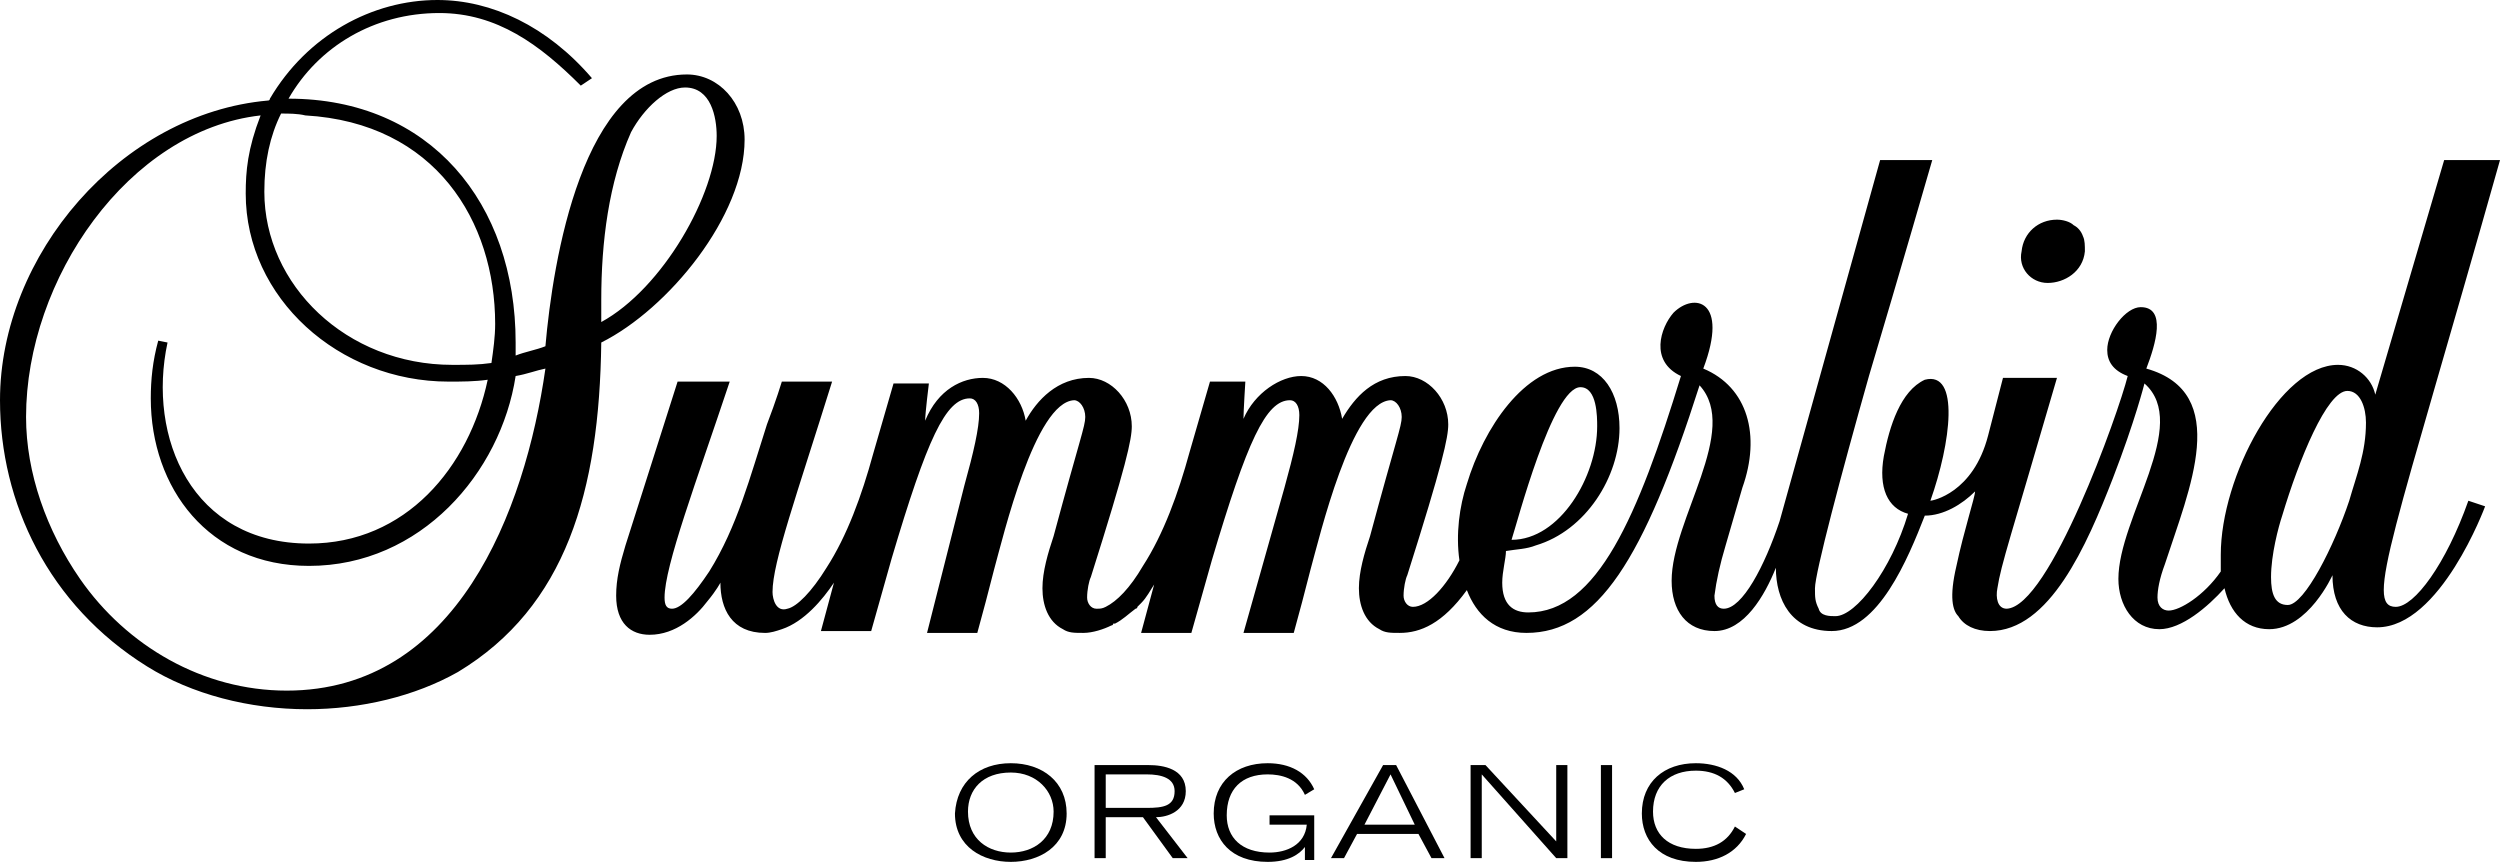 <?xml version="1.0" encoding="utf-8"?>
<!-- Generator: Adobe Illustrator 23.0.1, SVG Export Plug-In . SVG Version: 6.00 Build 0)  -->
<svg version="1.1" id="Layer_1" xmlns="http://www.w3.org/2000/svg" xmlns:xlink="http://www.w3.org/1999/xlink" x="0px" y="0px"
	 viewBox="0 0 134.3 46.3" style="enable-background:new 0 0 134.3 46.3;" xml:space="preserve">
<g>
	<path d="M32.3,17.3v-1.2c0-3.1,0.4-6.3,1.6-9c0.7-1.3,1.9-2.4,2.9-2.4c1.4,0,1.7,1.6,1.7,2.6C38.5,10.4,35.6,15.5,32.3,17.3
		 M15.4,37.1c-4.5,0-8.6-2.4-11.1-6c-1.8-2.6-2.9-5.7-2.9-8.7C1.4,15,6.9,7,14,6.2c-0.7,1.8-0.8,3-0.8,4.2c0,5.6,5,10.1,10.9,10.1
		c0.7,0,1.4,0,2.1-0.1c-1,4.7-4.4,8.8-9.6,8.8c-6.3,0-8.7-5.7-7.6-10.8l-0.5-0.1c-0.3,1.1-0.4,2.1-0.4,3.1c0,4.8,3.1,9,8.5,9
		c6,0,10.3-5,11.1-10.2c0.6-0.1,1.1-0.3,1.6-0.4C28.2,27.5,24.5,37.1,15.4,37.1 M15.1,6.1c0.4,0,0.9,0,1.3,0.1
		c7,0.4,10.2,5.7,10.2,11.2c0,0.7-0.1,1.4-0.2,2.1c-0.7,0.1-1.3,0.1-2.1,0.1c-5.7,0-10.1-4.3-10.1-9.3C14.2,8.7,14.5,7.3,15.1,6.1
		 M40,7.5c0-2-1.4-3.5-3.1-3.5c-5.6,0-7.2,10-7.6,14.6l0,0c-0.5,0.2-1.1,0.3-1.6,0.5c0-0.2,0-0.5,0-0.7c0-7.5-4.6-13.1-12.2-13.1
		l0,0c1.6-2.8,4.6-4.6,8.1-4.6c3.1,0,5.4,1.7,7.6,3.9l0.6-0.4C29.4,1.4,26.4,0,23.5,0c-3.5,0-7,1.9-9,5.3c0,0,0,0.1-0.1,0.1
		C6.5,6.1,0,13.7,0,21.5c0,5.5,2.6,11,7.9,14.3c2.4,1.5,5.5,2.3,8.6,2.3c2.9,0,5.8-0.7,8.1-2c5.8-3.5,7.6-9.7,7.7-17.7
		C35.9,16.6,40,11.6,40,7.5 M126.2,26.9c-0.8,2.4-2.4,5.6-3.3,5.6c-0.7,0-0.9-0.6-0.9-1.5c0-1.2,0.4-2.7,0.6-3.3
		c0.9-3,2.4-6.7,3.5-6.7c0.7,0,1,0.9,1,1.7C127.1,24.3,126.6,25.5,126.2,26.9 M84.9,20.8c0.9,0,0.9,1.6,0.9,2.1c0,2.7-2,6.1-4.6,6.1
		C81.5,28.1,83.4,20.8,84.9,20.8 M128.7,32.6c-1.7,0-0.1-3.8,5.6-24h-3l-3.7,12.6c-0.2-0.9-1-1.6-2-1.6c-3.1,0-6.3,6-6.3,10.2
		c0,0.3,0,0.6,0,0.9c-0.9,1.3-2.2,2.1-2.8,2.1c-0.3,0-0.6-0.2-0.6-0.7c0-0.4,0.1-1,0.4-1.8c1.3-4,3.6-9.2-1-10.5
		c0.5-1.3,1.1-3.3-0.3-3.3c-0.8,0-1.8,1.3-1.8,2.3c0,0.6,0.3,1.1,1.1,1.4c-0.5,2-4.2,12.4-6.5,12.5c-0.5,0-0.6-0.6-0.5-1.1
		c0.2-1.3,0.7-2.7,3.2-11.3h-2.9l-0.8,3.1c-0.8,3.1-3,3.5-3.1,3.5c1.1-3.1,1.6-7-0.3-6.5c-1.3,0.6-1.9,2.5-2.2,4.1
		c-0.3,1.7,0.2,2.8,1.3,3.1c-0.9,3-2.8,5.5-3.9,5.5c-0.3,0-0.8,0-0.9-0.4c-0.2-0.4-0.2-0.6-0.2-1.1c0-0.8,1.4-6.1,2.9-11.4
		c1.7-5.7,3.4-11.6,3.4-11.6H101L95.6,28c-0.8,2.4-2,4.7-3,4.7c-0.3,0-0.5-0.2-0.5-0.7c0.1-0.8,0.3-1.7,0.6-2.7l0.9-3.1
		c1-2.8,0.3-5.4-2.1-6.4c1.4-3.7-0.5-4.1-1.6-3c-0.7,0.8-1.3,2.6,0.4,3.4c-2.3,7.5-4.5,12.7-8.2,12.7c-0.8,0-1.4-0.4-1.4-1.6
		c0-0.6,0.2-1.3,0.2-1.7c0.6-0.1,1.1-0.1,1.6-0.3c2.7-0.8,4.5-3.7,4.5-6.3c0-1.9-0.9-3.3-2.4-3.3c-2.7,0-4.9,3.3-5.8,6.3
		c-0.4,1.2-0.6,2.7-0.4,4.1c-0.7,1.4-1.7,2.5-2.5,2.5c-0.3,0-0.5-0.3-0.5-0.6c0-0.4,0.1-0.9,0.2-1.1c1.9-6,2.2-7.4,2.2-8.1
		c0-1.4-1.1-2.6-2.3-2.6c-1.7,0-2.7,1.1-3.4,2.3c-0.2-1.2-1-2.3-2.2-2.3c-1.1,0-2.5,0.9-3.1,2.3c0-0.4,0.1-2,0.1-2H65l-1.1,3.8
		c-0.6,2.2-1.4,4.4-2.5,6.1c-0.7,1.2-1.4,1.9-2,2.2c-0.2,0.1-0.3,0.1-0.5,0.1c-0.3,0-0.5-0.3-0.5-0.6c0-0.4,0.1-0.9,0.2-1.1
		c1.9-6,2.2-7.4,2.2-8.1c0-1.4-1.1-2.6-2.3-2.6c-1.7,0-2.8,1.2-3.4,2.3c-0.2-1.2-1.1-2.3-2.3-2.3c-1.1,0-2.4,0.6-3.1,2.3
		c0-0.4,0.2-2,0.2-2H48l-1.1,3.8c-0.6,2.2-1.4,4.4-2.5,6.1c-0.8,1.3-1.6,2.1-2.1,2.2c-0.6,0.2-0.8-0.5-0.8-0.9
		c0-1.6,1.3-5.2,3.2-11.3H42c0,0-0.3,1-0.8,2.3c-0.9,2.8-1.6,5.5-3.1,7.9c-0.8,1.2-1.5,2-2,2c-0.3,0-0.4-0.2-0.4-0.6
		c0-1.7,1.7-6.2,3.5-11.6h-2.8l-2.8,8.8c-0.3,1-0.5,1.8-0.5,2.7c0,1.5,0.8,2.1,1.8,2.1c1.4,0,2.5-1,3.1-1.8c0.5-0.6,0.7-1,0.7-1
		c0,1.4,0.6,2.7,2.4,2.7c0.3,0,0.6-0.1,0.9-0.2c1.2-0.4,2.2-1.6,2.8-2.5l-0.7,2.6h2.7l1.1-3.9c1.9-6.4,2.9-8.6,4.2-8.6
		c0.3,0,0.5,0.3,0.5,0.8c0,0.8-0.3,2.1-0.8,3.9l-2,7.9h2.7c0.3-1.1,0.6-2.2,0.9-3.4c0.5-1.8,2.2-9,4.3-9.1c0.3,0,0.6,0.4,0.6,0.9
		s-0.3,1.2-1.7,6.4c-0.3,0.9-0.6,1.9-0.6,2.8c0,0.9,0.3,1.8,1.1,2.2c0.3,0.2,0.6,0.2,1.1,0.2s1.1-0.2,1.5-0.4c0,0,0.1,0,0.1-0.1
		c0,0,0,0,0.1,0c0.4-0.2,0.7-0.5,1.1-0.8l0,0c0,0,0.1,0,0.1-0.1c0.1-0.1,0.2-0.2,0.2-0.2l0,0c0.3-0.3,0.5-0.7,0.7-1L61.3,34H64
		l1.1-3.9c1.9-6.4,2.9-8.6,4.2-8.6c0.3,0,0.5,0.3,0.5,0.8c0,0.8-0.3,2.1-0.8,3.9L66.8,34h2.7c0.3-1.1,0.6-2.2,0.9-3.4
		c0.5-1.8,2.2-9,4.3-9.1c0.3,0,0.6,0.4,0.6,0.9s-0.3,1.2-1.7,6.4c-0.3,0.9-0.6,1.9-0.6,2.8c0,0.9,0.3,1.8,1.1,2.2
		c0.3,0.2,0.6,0.2,1.1,0.2c1.1,0,2.3-0.5,3.6-2.3C79.3,33,80.3,34,82,34c3.8,0,6.3-3.9,9.3-13.3c2.2,2.4-1.5,7.2-1.5,10.5
		c0,1.6,0.8,2.7,2.3,2.7c1.6,0,2.7-1.9,3.3-3.4c0,1.7,0.8,3.4,3,3.4c2.5,0,4.1-3.9,5-6.2c1,0,2-0.6,2.7-1.3c0,0.3-0.6,2.1-1,4
		c-0.4,1.7-0.2,2.4,0.1,2.7c0.3,0.5,0.9,0.8,1.7,0.8c3.2,0,5.2-4.6,6.6-8.2c1.2-3.1,1.7-5.1,1.7-5.1c2.5,2.2-1.4,7.2-1.4,10.5
		c0,1.4,0.8,2.7,2.2,2.7c1.2,0,2.6-1.2,3.5-2.2c0.3,1.3,1.1,2.2,2.4,2.2c2.1,0,3.4-2.9,3.4-2.9c0,1.9,1,2.8,2.4,2.8
		c3.4,0,5.8-6.5,5.8-6.5l-0.9-0.3C131.4,30.3,129.7,32.6,128.7,32.6"/>
	<path d="M108.6,13.5c-0.2,0.9,0.5,1.7,1.4,1.7s1.9-0.6,2-1.7c0-0.3,0-0.6-0.1-0.8c-0.1-0.3-0.3-0.5-0.5-0.6
		c-0.2-0.2-0.6-0.3-0.9-0.3C109.5,11.8,108.7,12.5,108.6,13.5"/>
	<g>
		<path d="M54.3,41c1.7,0,3,1,3,2.7c0,1.8-1.5,2.6-3,2.6s-3-0.8-3-2.6C51.4,42,52.6,41,54.3,41z M54.3,45.8c1.2,0,2.3-0.7,2.3-2.2
			c0-1.1-0.9-2.1-2.3-2.1c-1.5,0-2.3,0.9-2.3,2.1C52,45.1,53.1,45.8,54.3,45.8z"/>
		<path d="M58.8,41.1h2.9c0.8,0,2,0.2,2,1.4c0,1.1-1,1.4-1.6,1.4l1.7,2.2H63l-1.6-2.2h-2v2.2h-0.6V41.1z M59.4,43.4h2.2
			c0.9,0,1.5-0.1,1.5-0.9c0-0.7-0.7-0.9-1.5-0.9h-2.2C59.4,41.6,59.4,43.4,59.4,43.4z"/>
		<path d="M70.6,43.7v2.5h-0.5v-0.7c-0.3,0.4-0.9,0.8-2,0.8c-2,0-2.9-1.2-2.9-2.6c0-1.7,1.2-2.7,2.9-2.7c1.2,0,2.1,0.5,2.5,1.4
			l-0.5,0.3c-0.4-0.9-1.3-1.1-2-1.1c-1.4,0-2.2,0.8-2.2,2.2c0,1.2,0.8,2,2.3,2c0.9,0,1.9-0.4,2-1.5h-2v-0.5h2.4V43.7z"/>
		<path d="M74.3,41.1H75l2.6,5h-0.7l-0.7-1.3h-3.3l-0.7,1.3h-0.7L74.3,41.1z M76,44.3l-1.3-2.7l-1.4,2.7H76z"/>
		<path d="M78.9,41.1h0.9l3.8,4.1v-4.1h0.6v5h-0.6l-4-4.5v4.5H79v-5H78.9z"/>
		<path d="M86,41.1h0.6v5H86V41.1z"/>
		<path d="M93.8,44.8c-0.5,1-1.5,1.5-2.7,1.5c-2,0-2.9-1.2-2.9-2.6c0-1.7,1.2-2.7,2.9-2.7c1.1,0,2.2,0.4,2.6,1.4l-0.5,0.2
			c-0.4-0.8-1.1-1.2-2.1-1.2c-1.4,0-2.3,0.8-2.3,2.2c0,1.2,0.8,2,2.3,2c1,0,1.7-0.4,2.1-1.2L93.8,44.8z"/>
	</g>
</g>
</svg>

